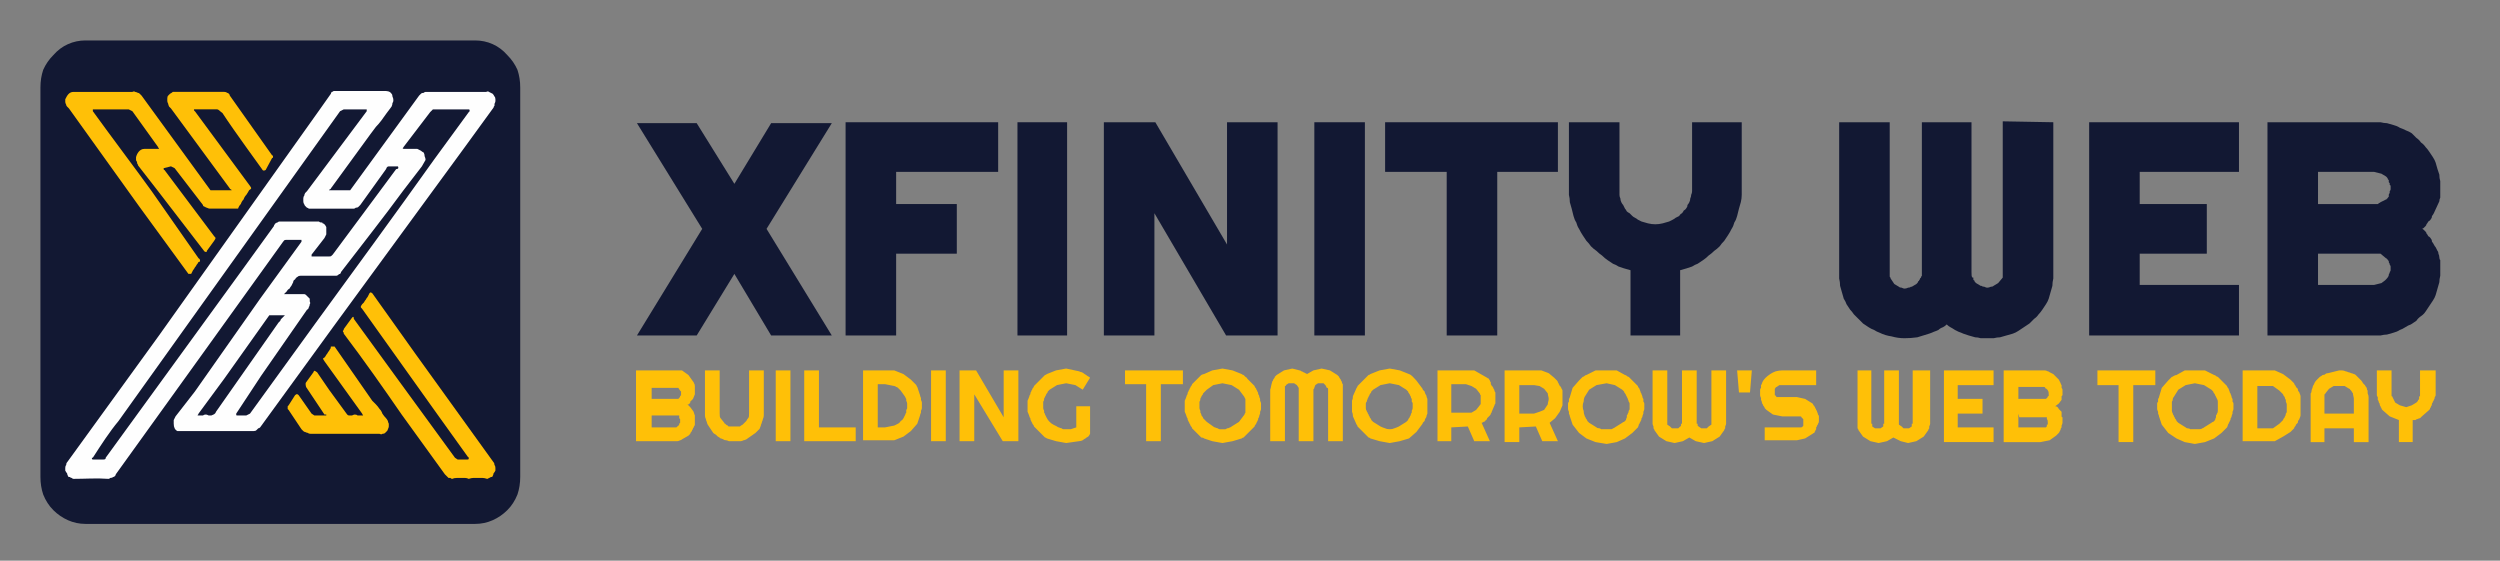 <svg xmlns="http://www.w3.org/2000/svg" viewBox="0 0 272 61" width="272" height="61"><rect x="0" y="0" width="272" height="61" fill="#808080" stroke="none"/><title>XfinityWebHost-Logo-Dark</title><style>		.s0 { fill: #121833 } 		.s1 { fill: #ffc007 } 		.s2 { fill: #fefefe } 	</style><path class="s0" d="m9.3 4.4h42.4q1 0 1.9 0.4 0.9 0.4 1.6 1.2 0.7 0.7 1.1 1.6 0.3 0.9 0.3 1.9v42.4q0 1-0.3 1.9-0.4 1-1.1 1.7-0.7 0.7-1.6 1.1-0.9 0.4-1.9 0.4h-42.4q-1 0-1.9-0.4-0.9-0.4-1.6-1.1-0.7-0.7-1.1-1.7-0.3-0.9-0.3-1.9v-42.4q0-1 0.3-1.9 0.4-0.9 1.1-1.6 0.7-0.8 1.6-1.2 0.9-0.4 1.9-0.4z"></path><path class="s1" d="m17.8 18.3c0 0.1 0 0.2 0.1 0.2l5.4 7.2c0.2 0.2 0.2 0.2 0 0.5l-0.8 1.1q0 0.1 0 0.1-0.1 0-0.1 0-0.1 0-0.1 0 0 0-0.1-0.1l-5-6.5-2.1-2.7q-0.1-0.1-0.1-0.2-0.1-0.1-0.1-0.3-0.1-0.1-0.1-0.2 0-0.1 0-0.3c0.1-0.4 0.4-0.9 0.9-0.9h1.6c0-0.1-0.1-0.1-0.1-0.2l-2.8-3.9-0.4-0.2h-3.9v0.2c2.1 2.9 4.3 5.8 6.4 8.7l5.1 7.3c0.2 0.1 0.2 0.3 0.1 0.4h-0.1q-0.1 0.2-0.2 0.3-0.1 0.2-0.2 0.3-0.1 0.2-0.2 0.3-0.1 0.2-0.2 0.4h-0.3l-5.4-7.4-7.6-10.6q-0.1-0.1-0.2-0.2-0.1-0.1-0.1-0.2-0.1-0.2-0.1-0.3 0-0.2 0-0.3c0.2-0.4 0.4-0.8 0.9-0.8h6.4q0.2-0.1 0.3 0 0.1 0 0.3 0.1 0.1 0 0.2 0.1 0.1 0.1 0.2 0.2l7.5 10.3h2.3c0-0.1-0.2-0.1-0.2-0.2l-6.4-8.7q-0.1-0.1-0.2-0.2-0.1-0.2-0.1-0.3-0.1-0.2-0.1-0.3 0-0.2 0-0.3 0-0.2 0.1-0.3 0.1-0.1 0.2-0.2 0.2-0.1 0.3-0.2 0.2 0 0.3 0h5.1q0.1 0 0.2 0 0.2 0 0.3 0.1 0.1 0 0.2 0.1 0.1 0.1 0.1 0.2l4.6 6.5q0.1 0 0.1 0.1 0 0 0 0 0 0.1 0 0.1 0 0.1-0.1 0.1l-0.7 1.3c-0.2 0.1-0.3 0.1-0.4-0.1-0.2-0.3-3-4.1-4.3-6.1-0.3-0.2-0.4-0.4-0.6-0.4h-2.5c0 0.2 0.1 0.2 0.1 0.2l5.9 8c0.3 0.4 0.3 0.4 0 0.6q-0.1 0.2-0.3 0.5-0.2 0.2-0.3 0.5-0.2 0.2-0.3 0.5-0.2 0.2-0.3 0.5h-3.1q-0.1 0-0.3-0.1-0.1 0-0.2-0.1-0.1 0-0.2-0.1 0-0.1-0.1-0.2l-3-3.9-0.4-0.2z"></path><path class="s1" d="m51 52.1q-0.2-0.1-0.4-0.1-0.3 0-0.5 0-0.2 0-0.4 0-0.3 0-0.5 0.1-0.1 0-0.2-0.1-0.1 0-0.2 0-0.1-0.1-0.2-0.2-0.1-0.1-0.2-0.2l-4.7-6.5c-2-2.9-4.1-5.9-6.3-8.8q0 0 0-0.1-0.1-0.1-0.1-0.2 0 0 0.1-0.1 0-0.1 0-0.1l0.8-1.1c0.2-0.3 0.3-0.3 0.3 0l4.8 6.6 6.2 8.5 0.3 0.2h1c0.1 0 0.2 0 0.2-0.1 0-0.2 0-0.1-0.1-0.2l-3.3-4.6-8.2-11.5c-0.2-0.2-0.2-0.2 0-0.5q0.1-0.1 0.2-0.2 0.1-0.2 0.2-0.3 0.1-0.2 0.2-0.3 0.1-0.2 0.2-0.4c0.2-0.2 0.2 0 0.3 0l4.7 6.6 8.5 11.8q0.1 0.1 0.1 0.3 0.1 0.1 0.1 0.3 0 0.2 0 0.3-0.1 0.2-0.2 0.3 0 0.1-0.1 0.3 0 0.1-0.2 0.1-0.1 0.1-0.2 0.1-0.1 0.1-0.2 0.1-0.3-0.1-0.5-0.1-0.3 0-0.5 0-0.3 0-0.5 0-0.2 0-0.5 0.1z"></path><path class="s1" d="m37.5 47.2h-3.7q-0.2 0-0.3-0.1-0.1 0-0.3-0.1-0.1 0-0.2-0.1-0.1-0.1-0.2-0.2l-1.4-2.1q-0.1-0.1-0.1-0.1 0-0.1 0-0.1 0-0.1 0-0.2 0 0 0.1-0.1l0.7-1.1c0.2-0.2 0.3-0.1 0.4 0l1.4 2 0.3 0.2q0.2 0 0.3 0 0.1 0 0.3 0 0.1 0 0.2 0 0.1 0 0.3 0h0.2q0 0 0-0.1 0 0-0.1 0 0 0 0 0 0 0-0.1 0l-2-3q-0.1-0.4 0-0.5l0.8-1.1c0.1-0.3 0.2-0.1 0.4 0l1.3 1.9 1.9 2.6c0.1 0.1 0.1 0.2 0.3 0.2q0.1 0 0.3 0 0.2-0.1 0.3-0.1 0.2 0 0.3 0.1 0.2 0 0.3 0h0.3c0-0.1-0.1-0.1-0.1-0.2l-4.1-5.7c-0.2-0.3-0.2-0.3 0-0.4q0.1-0.1 0.2-0.3 0.1-0.1 0.2-0.3 0.1-0.1 0.2-0.3 0.1-0.1 0.1-0.3h0.4l4.1 5.9q0.2 0.2 0.4 0.4 0.2 0.2 0.4 0.5 0.2 0.2 0.3 0.5 0.2 0.3 0.4 0.5 0.1 0.1 0.2 0.3 0 0.1 0.1 0.3 0 0.1 0 0.3 0 0.1-0.1 0.3 0 0.1-0.1 0.2-0.1 0.1-0.2 0.2-0.1 0.1-0.3 0.1-0.1 0.1-0.3 0z"></path><path class="s2" d="m53.9 10.8q0-0.2-0.1-0.3-0.1-0.2-0.2-0.3-0.2-0.1-0.4-0.2-0.1-0.1-0.3 0h-6.3q-0.2 0-0.3 0-0.1 0-0.2 0.1-0.2 0-0.3 0.1-0.1 0.1-0.2 0.2l-7.5 10.3h-2.3c0-0.1 0.2-0.1 0.2-0.2l4.3-5.9q0.3-0.4 0.6-0.8 0.3-0.3 0.6-0.7 0.3-0.4 0.5-0.7 0.3-0.4 0.6-0.8 0.1-0.2 0.1-0.4 0.1-0.1 0.1-0.3 0-0.2-0.1-0.4 0-0.2-0.1-0.3c-0.2-0.3-0.5-0.3-0.8-0.3h-5.1q-0.1 0-0.2 0-0.1 0-0.2 0-0.1 0.1-0.2 0.1-0.1 0.1-0.1 0.2l-1.2 1.7-17.5 24.6-10 13.8q-0.1 0.1-0.1 0.3-0.1 0.1-0.1 0.3 0 0.2 0 0.3 0.1 0.2 0.2 0.3 0 0.1 0.1 0.3 0 0.1 0.2 0.1 0.1 0.1 0.2 0.1 0.1 0.1 0.2 0.1c1.3 0 2.5-0.1 3.8 0q0.1 0 0.2-0.1 0.2 0 0.3-0.1 0.1 0 0.2-0.1 0.1-0.1 0.1-0.2l9.5-13.2 8.7-12.1c0.1-0.1 0.1-0.2 0.3-0.2h1.7v0.2l-4.5 6.2-7.1 10.1-2.1 2.7q-0.1 0.2-0.2 0.4 0 0.2 0 0.4 0 0.3 0.1 0.5 0.1 0.2 0.3 0.3h8.1q0.1 0 0.2 0 0.2 0 0.3-0.1 0.1-0.1 0.2-0.2 0.1 0 0.2-0.1l8-11 14.2-19.4 3.2-4.4q0-0.1 0.1-0.2 0-0.1 0-0.2 0.1-0.2 0.1-0.3 0-0.1 0-0.2zm-23.5 13.3q-0.1 0-0.2 0.1-0.1 0-0.2 0.1-0.1 0-0.1 0.1-0.1 0.1-0.1 0.2l-3.4 4.7-14.9 20.5c0 0.1 0 0.2-0.3 0.2h-1c-0.1 0-0.2 0-0.2-0.1q0 0 0 0 0-0.1 0-0.1 0 0 0 0 0 0 0.1 0c0.9-1.4 1.8-2.8 2.8-4l24.1-33.7 0.4-0.2h2.5c0 0.2 0 0.2 0 0.2l-6.5 8.7-0.2 0.2q-0.1 0.2-0.1 0.3-0.1 0.1-0.1 0.3 0 0.1 0 0.3 0 0.2 0.1 0.3 0 0.1 0.1 0.2 0.1 0.1 0.2 0.2 0.1 0 0.2 0.1 0.1 0 0.3 0h4.3q0.2 0 0.3 0 0.1 0 0.2-0.1 0.2 0 0.3-0.1 0.1-0.1 0.2-0.2l2.8-3.9c0.1-0.3 0.2-0.3 0.4-0.3h0.9c0.1 0.2 0 0.3-0.2 0.3l-2 2.7-4.9 6.6c-0.2 0.2-0.2 0.2-0.4 0.2h-1.9v-0.2l1.4-1.8q0.1-0.2 0.2-0.4 0-0.2 0-0.4 0-0.2 0-0.4-0.1-0.2-0.2-0.3-0.1-0.1-0.2-0.1 0-0.1-0.1-0.1-0.1 0-0.1 0-0.1 0-0.2-0.1zm-6.9 20.7c-0.1 0.3-0.3 0.3-0.5 0.4q-0.2 0-0.3 0-0.2-0.1-0.3-0.1-0.2 0-0.3 0.1-0.2 0-0.3 0h-0.3c0-0.1 0.1-0.1 0.1-0.2l2.8-3.8 4.9-6.9h1.7q-0.1 0.1-0.2 0.2-0.1 0.1-0.2 0.2-0.1 0.1-0.1 0.2-0.1 0.1-0.2 0.2zm27.5-32.6l-3.8 5.2c-4.2 5.9-8.6 11.9-12.9 17.8l-7.1 9.8-0.4 0.2q-0.1 0-0.2 0-0.2 0-0.3 0-0.1 0-0.3 0-0.1 0-0.2 0c-0.1 0-0.1 0-0.1-0.1 0-0.1 0-0.1 0-0.1l2.7-4.1 5-7.2q0.2-0.1 0.2-0.3 0.1-0.1 0.1-0.3 0.1-0.1 0-0.3 0-0.1 0-0.3-0.1-0.1-0.2-0.2-0.1-0.1-0.2-0.2-0.1-0.1-0.2-0.1-0.1 0-0.3 0h-1.9q0.2-0.2 0.3-0.3 0.1-0.2 0.3-0.3 0.1-0.2 0.2-0.3 0.1-0.2 0.2-0.4 0-0.2 0.2-0.3 0.1-0.2 0.3-0.3 0.1-0.1 0.3-0.1 0.2 0 0.4 0h3.2q0.1 0 0.3 0 0.1 0 0.2-0.1 0.1-0.1 0.2-0.1 0.1-0.1 0.1-0.2c2.3-3 4.6-5.9 6.8-8.9l2-2.6 0.4-0.7q0-0.2-0.1-0.4 0-0.2-0.1-0.4-0.2-0.1-0.3-0.2-0.2-0.1-0.4-0.2h-1.5c-0.2-0.1 0-0.1 0-0.2l2.9-3.8 0.3-0.3h3.9c0.1 0 0.1 0.1 0.1 0.2z"></path><path class="s1" d="m75.6 45.7q0 0.1 0 0.2 0 0.2 0 0.3 0 0.1-0.1 0.2 0 0.1-0.1 0.2 0 0.1-0.1 0.2 0 0.1-0.1 0.2-0.1 0.1-0.1 0.2-0.1 0.1-0.2 0.2l-0.7 0.4q-0.1 0.1-0.2 0.1-0.2 0.1-0.3 0.1-0.1 0-0.2 0-0.2 0-0.3 0h-4v-7.7h5l0.7 0.5 0.5 0.7q0.1 0.1 0.1 0.2 0.1 0.1 0.1 0.3 0 0.1 0 0.2 0 0.2 0 0.3v0.4l-0.2 0.5-0.3 0.3q0 0.1 0 0.1 0 0.1-0.1 0.1 0 0.1-0.1 0.1 0 0-0.1 0l0.3 0.3 0.3 0.4c0.1 0.1 0.1 0.3 0.2 0.5zm-4.7-0.8v1.6h2.7l0.2-0.2c0.1 0 0.1-0.1 0.1-0.2q0.1-0.1 0.1-0.1 0-0.1 0-0.2 0-0.1 0-0.2 0 0-0.1-0.1v-0.3h-3zm0-3.1v1.6h2.9c0.1-0.1 0.2-0.2 0.2-0.3q0.1-0.1 0.1-0.1 0-0.1 0-0.2 0-0.1 0-0.2 0 0-0.1-0.1l-0.2-0.3h-2.9zm12.2-1.5v4.6q0 0.2 0 0.3 0 0.2-0.1 0.4 0 0.1-0.1 0.3 0 0.1-0.1 0.3 0 0.1-0.1 0.3 0 0.1-0.1 0.2-0.1 0.1-0.2 0.2-0.1 0.1-0.2 0.2l-1 0.7q-0.2 0.1-0.3 0.1-0.2 0.1-0.3 0.1-0.2 0-0.4 0-0.1 0-0.3 0-0.2 0-0.3 0-0.2 0-0.3 0-0.2-0.1-0.3-0.1-0.2 0-0.3-0.1-0.2-0.1-0.3-0.1-0.1-0.1-0.3-0.2-0.1-0.1-0.2-0.2-0.2-0.1-0.3-0.2l-0.6-0.9q-0.1-0.2-0.1-0.3-0.1-0.2-0.1-0.3-0.1-0.2-0.1-0.4 0-0.1 0-0.3v-4.6h1.6v4.6c0 0.3 0 0.5 0.1 0.6l0.4 0.5q0 0.1 0.1 0.1 0.1 0.1 0.1 0.1 0.1 0.1 0.2 0.1 0 0.1 0.1 0.1h1.2q0.1-0.1 0.3-0.2 0.1-0.1 0.2-0.2 0.1-0.1 0.2-0.2 0.1-0.2 0.2-0.3c0.1-0.1 0.1-0.3 0.1-0.6v-4.6zm2.9 0v7.7h-1.6v-7.7zm7.1 6.2v1.5h-5.6v-7.7h1.6v6.2zm7.2-2.4q0 0.1 0 0.3 0 0.1-0.1 0.3 0 0.1 0 0.2-0.1 0.2-0.1 0.3l-0.3 0.9-0.7 0.8-0.8 0.6-1 0.4h-3.4v-7.6h3.4l1 0.4 0.8 0.6q0.1 0.1 0.2 0.2 0.1 0.1 0.2 0.2 0.1 0.1 0.2 0.2 0 0.1 0.1 0.2l0.3 0.9q0 0.1 0.1 0.3 0 0.1 0 0.2 0.1 0.2 0.1 0.3 0 0.2 0 0.3zm-1.6 0q0-0.1 0-0.2 0-0.1-0.1-0.3 0-0.1 0-0.2-0.1-0.1-0.1-0.2l-0.5-0.7q-0.1-0.1-0.2-0.2 0 0-0.1-0.1-0.1-0.1-0.2-0.1-0.1-0.1-0.2-0.1l-1-0.2h-0.8v4.7h0.8l1-0.2q0.2-0.1 0.4-0.2 0.2-0.1 0.3-0.3 0.2-0.1 0.3-0.3 0.1-0.2 0.2-0.4 0-0.1 0.1-0.2 0-0.2 0-0.3 0.1-0.1 0.1-0.2 0-0.2 0-0.3zm4.2-3.8v7.7h-1.6v-7.7zm7.9 0v7.7h-1.7l-3.1-5.1v5.1h-1.6v-7.7h1.8l3 5.1v-5.1zm7.8 3.9v3q-0.1 0.2-0.2 0.3-0.2 0.1-0.3 0.2-0.2 0.1-0.3 0.2-0.2 0.1-0.4 0.1l-1.4 0.2-1.1-0.2-1-0.3q-0.1-0.1-0.2-0.1-0.1-0.1-0.2-0.2-0.1-0.1-0.2-0.2-0.1-0.1-0.2-0.2-0.1-0.1-0.2-0.2-0.1-0.1-0.2-0.2-0.1-0.1-0.2-0.2 0-0.1-0.1-0.2-0.1-0.1-0.1-0.2-0.1-0.1-0.1-0.2-0.1-0.1-0.1-0.3-0.1-0.1-0.1-0.2-0.1-0.3-0.2-0.5 0-0.3 0-0.6 0-0.3 0-0.6 0.1-0.2 0.2-0.5 0-0.1 0.1-0.2 0-0.2 0.1-0.3 0-0.1 0.1-0.2 0-0.1 0.1-0.2 0.1-0.1 0.1-0.2 0.1-0.1 0.2-0.2 0.1-0.1 0.2-0.2 0.1-0.1 0.2-0.2 0.1-0.1 0.2-0.2 0.1-0.1 0.2-0.2 0.1-0.1 0.2-0.2 0.1 0 0.2-0.1l1-0.4 1.1-0.2 1.4 0.3q0.2 0.1 0.3 0.1 0.2 0.1 0.3 0.2 0.2 0.1 0.3 0.2 0.2 0.1 0.3 0.2l-0.8 1.3-0.8-0.5-1-0.2-1 0.2-0.8 0.5q-0.1 0.1-0.2 0.2 0 0.1-0.1 0.2-0.1 0.1-0.1 0.2-0.1 0.1-0.1 0.2-0.1 0.1-0.1 0.2 0 0.2-0.1 0.3 0 0.1 0 0.2 0 0.2 0 0.3 0 0.1 0 0.2 0 0.1 0.1 0.3 0 0.1 0 0.2 0.1 0.1 0.1 0.2 0.1 0.2 0.2 0.4 0.1 0.2 0.3 0.4 0.2 0.2 0.4 0.3 0.2 0.1 0.4 0.2 0.1 0.1 0.2 0.1 0.2 0.1 0.3 0.1 0.1 0.1 0.2 0.1 0.2 0 0.3 0h0.5l0.6-0.2v-2.3zm7.7-2.4v6.2h-1.6v-6.2h-2.3v-1.5h6.3v1.5zm10.9 2.4q0 0.1 0 0.3 0 0.1-0.1 0.3 0 0.1 0 0.2-0.1 0.2-0.1 0.3 0 0.1-0.1 0.2 0 0.2-0.1 0.3 0 0.1-0.1 0.2 0 0.1-0.1 0.2-0.1 0.1-0.1 0.2-0.1 0.1-0.2 0.2-0.1 0.1-0.2 0.2-0.1 0.1-0.2 0.2-0.1 0.1-0.2 0.2-0.1 0.1-0.2 0.2-0.1 0.1-0.2 0.2-0.1 0-0.2 0.1l-1 0.3-1.1 0.2-1.1-0.2-0.9-0.3q-0.1-0.1-0.3-0.1-0.1-0.1-0.2-0.2-0.1-0.1-0.2-0.2-0.1-0.1-0.2-0.2-0.1-0.1-0.2-0.2-0.1-0.1-0.2-0.2 0-0.1-0.1-0.2-0.1-0.1-0.1-0.2-0.1-0.1-0.1-0.2-0.1-0.1-0.1-0.2-0.1-0.1-0.1-0.3-0.1-0.1-0.1-0.2-0.1-0.3-0.2-0.5 0-0.3 0-0.6 0-0.3 0-0.6 0.1-0.2 0.2-0.5 0-0.1 0.1-0.2 0-0.2 0.1-0.3 0-0.1 0.1-0.2 0-0.1 0.1-0.2 0-0.1 0.1-0.2 0.1-0.1 0.1-0.2 0.1-0.1 0.2-0.2 0.1-0.1 0.2-0.2 0.1-0.1 0.2-0.2 0.1-0.1 0.2-0.2 0.1-0.1 0.2-0.2 0.2-0.1 0.3-0.1l0.9-0.4 1.1-0.2 1.1 0.2 1 0.4q0.1 0.1 0.2 0.1 0.1 0.1 0.2 0.2 0.2 0.1 0.2 0.2 0.1 0.1 0.2 0.2 0.1 0.1 0.2 0.2 0.1 0.1 0.2 0.2 0.1 0.1 0.2 0.2 0 0.1 0.1 0.2 0.1 0.1 0.1 0.2 0.1 0.1 0.1 0.2 0.1 0.1 0.1 0.3 0.1 0.1 0.1 0.2 0 0.1 0.1 0.3 0 0.1 0 0.2 0.1 0.2 0.1 0.3 0 0.2 0 0.3zm-1.7 0q0-0.1 0-0.3 0-0.1 0-0.2 0-0.1 0-0.3-0.1-0.1-0.1-0.2l-0.6-0.8-0.8-0.5-1-0.2-1 0.2-0.7 0.5q-0.1 0.1-0.2 0.2-0.1 0.1-0.2 0.2 0 0.1-0.1 0.2-0.1 0.1-0.1 0.2-0.1 0.1-0.1 0.2 0 0.2-0.1 0.3 0 0.1 0 0.2 0 0.2 0 0.3 0 0.1 0 0.2 0 0.1 0.1 0.3 0 0.1 0 0.2 0.1 0.1 0.1 0.2 0 0.1 0.1 0.2 0.1 0.1 0.1 0.2 0.1 0.1 0.2 0.2 0.1 0.1 0.2 0.2l0.7 0.5q0.1 0.1 0.2 0.1 0.2 0.1 0.3 0.1 0.1 0.1 0.2 0.1 0.2 0 0.3 0 0.1 0 0.3 0 0.1 0 0.2-0.1 0.2 0 0.3-0.1 0.1 0 0.2-0.1l0.8-0.5 0.6-0.8q0-0.1 0.1-0.2 0-0.1 0-0.2 0-0.2 0-0.3 0-0.1 0-0.2zm10.6-1.8v5.6h-1.6v-5.6c0-0.1 0-0.2-0.1-0.2-0.1 0-0.1-0.2-0.2-0.3l-0.2-0.2h-0.6l-0.3 0.2c0 0.1-0.1 0.2-0.1 0.3 0 0.1-0.1 0.1-0.1 0.2v5.6h-1.6v-5.8l-0.2-0.3-0.3-0.2h-0.6l-0.3 0.2q0 0 0 0.1-0.1 0-0.1 0 0 0.1 0 0.1 0 0.1 0 0.1v5.8h-1.6v-5.6c0.1-0.3 0.1-0.5 0.2-0.8q0-0.1 0.1-0.2 0-0.1 0.1-0.2 0.1-0.1 0.1-0.2 0.1-0.1 0.2-0.2l0.8-0.5 0.9-0.2 0.8 0.2q0.1 0 0.2 0.1 0.1 0 0.2 0.1 0.1 0 0.2 0.1 0.1 0 0.2 0.1l0.7-0.4 0.9-0.2 0.9 0.2 0.8 0.5q0.1 0.1 0.2 0.2 0 0.1 0.1 0.2 0.1 0.1 0.1 0.2 0.1 0.1 0.1 0.2 0 0.1 0.1 0.2 0 0.1 0 0.2 0 0.1 0 0.2 0 0.1 0 0.2zm9.2 1.8q0 0.1 0 0.3 0 0.1 0 0.3 0 0.1 0 0.2-0.1 0.2-0.1 0.3 0 0.1-0.1 0.2-0.1 0.2-0.1 0.3-0.1 0.1-0.2 0.2 0 0.1-0.1 0.2l-0.6 0.8-0.8 0.7-1 0.3-1.1 0.2-1.1-0.2-1-0.3q-0.1-0.1-0.2-0.1-0.1-0.1-0.2-0.2-0.1-0.1-0.2-0.2-0.1-0.1-0.2-0.2-0.1-0.1-0.2-0.2-0.1-0.1-0.2-0.2-0.1-0.1-0.2-0.2 0-0.1-0.1-0.2l-0.4-0.9q0-0.3-0.1-0.5 0-0.3 0-0.6 0-0.3 0-0.6 0.1-0.2 0.1-0.5l0.4-0.9q0.1-0.1 0.1-0.2 0.1-0.1 0.2-0.2 0.1-0.1 0.2-0.2 0.1-0.1 0.2-0.2 0.1-0.1 0.2-0.2 0.1-0.1 0.2-0.2 0.1-0.1 0.2-0.2 0.1 0 0.2-0.1l1-0.4 1.1-0.2 1.1 0.2 1 0.4c0.3 0.1 0.5 0.4 0.8 0.7l0.6 0.8q0.1 0.1 0.1 0.2 0.1 0.1 0.2 0.2 0 0.1 0.1 0.3 0.1 0.1 0.1 0.2 0 0.1 0.1 0.3 0 0.1 0 0.2 0 0.2 0 0.3 0 0.2 0 0.3zm-1.6 0q0-0.1 0-0.3 0-0.1-0.1-0.2 0-0.1 0-0.3-0.1-0.1-0.1-0.2 0-0.1-0.1-0.2 0-0.1-0.1-0.2-0.1-0.1-0.1-0.2-0.1-0.1-0.2-0.2l-0.8-0.5-1-0.2-1 0.2-0.8 0.5q-0.1 0.1-0.2 0.2 0 0.1-0.1 0.2-0.1 0.1-0.1 0.2-0.1 0.1-0.1 0.2-0.1 0.1-0.1 0.2-0.1 0.2-0.1 0.3-0.1 0.1-0.1 0.2 0 0.2 0 0.3 0 0.1 0 0.2 0 0.2 0.1 0.3 0 0.1 0.1 0.2 0 0.1 0.1 0.2 0 0.1 0.1 0.2 0 0.1 0.1 0.2 0.1 0.1 0.1 0.2 0.1 0.1 0.2 0.2l0.8 0.5q0.2 0.1 0.5 0.2 0.2 0.1 0.5 0.1 0.3 0 0.5-0.1 0.3-0.1 0.5-0.2l0.8-0.5q0.1-0.1 0.2-0.2 0-0.1 0.1-0.2 0.1-0.1 0.1-0.2 0.1-0.1 0.1-0.2 0-0.1 0.1-0.2 0-0.1 0-0.2 0.1-0.2 0.1-0.3 0-0.1 0-0.2zm4.2 2.3v1.5h-1.5v-7.7h4l0.7 0.4 0.7 0.4q0.1 0.1 0.2 0.1 0 0.1 0.1 0.2 0 0.1 0.1 0.2 0 0.1 0 0.2 0.1 0.1 0.1 0.2 0.1 0 0.1 0.1 0.1 0.1 0.1 0.2 0.1 0.1 0.1 0.2 0 0.1 0.1 0.2 0 0.1 0 0.2 0 0.2 0 0.3 0 0.1 0 0.2 0 0.1 0 0.2 0 0.1 0 0.2 0 0 0 0.1-0.1 0.1-0.1 0.2l-0.3 0.7q0 0.1-0.1 0.2 0 0.1-0.1 0.2-0.1 0.1-0.1 0.1-0.1 0.1-0.2 0.2 0 0.1-0.1 0.2-0.1 0-0.1 0.1-0.1 0.1-0.2 0.1-0.1 0.1-0.2 0.1l0.9 2h-1.7l-0.7-1.6zm1.6-4.7h-1.6v3.1h2.2l0.5-0.3 0.4-0.5q0-0.1 0.1-0.1 0-0.1 0-0.2 0-0.1 0-0.1 0-0.1 0-0.2 0-0.1 0-0.2 0-0.1 0-0.2 0 0 0-0.1-0.1-0.1-0.1-0.2l-0.4-0.5-0.5-0.3zm5.8 4.7v1.6h-1.6v-7.8h4l0.8 0.3 0.6 0.5q0.1 0.1 0.2 0.2 0 0 0.1 0.1 0.1 0.1 0.1 0.2 0.1 0.1 0.1 0.2 0.1 0.1 0.1 0.2 0.1 0 0.1 0.1 0.1 0.1 0.1 0.2 0.1 0.1 0.1 0.2v1.6l-0.3 0.7-0.5 0.7-0.6 0.5 0.9 2h-1.7l-0.7-1.6zm1.6-4.6h-1.6v3.1h1.6l0.6-0.2 0.5-0.2 0.4-0.6c0-0.2 0.1-0.4 0.1-0.6 0-0.2-0.1-0.4-0.1-0.6l-0.4-0.5-0.5-0.3zm12 2.3q0 0.1 0 0.3 0 0.1-0.1 0.3 0 0.1 0 0.2-0.1 0.2-0.1 0.3 0 0.1-0.1 0.2 0 0.2-0.1 0.3 0 0.1-0.1 0.2 0 0.1-0.1 0.2 0 0.1-0.1 0.3-0.1 0.1-0.2 0.2-0.1 0.1-0.2 0.2-0.1 0.1-0.2 0.2l-0.8 0.6-0.9 0.4-1.1 0.2-1.2-0.2-1-0.4-0.8-0.6-0.7-0.9-0.3-0.9q0-0.1-0.1-0.3 0-0.1 0-0.2-0.1-0.2-0.1-0.3 0-0.2 0-0.3 0-0.1 0-0.3 0-0.1 0.1-0.2 0-0.1 0-0.3 0.1-0.1 0.1-0.2l0.3-1 0.7-0.8q0.1-0.1 0.2-0.2 0.1-0.1 0.2-0.2 0.1 0 0.2-0.1 0.1-0.1 0.2-0.1l1-0.5h2.3l0.9 0.5q0.1 0 0.2 0.1 0.1 0.1 0.2 0.1 0.1 0.1 0.2 0.2 0.1 0.1 0.2 0.2 0.1 0.1 0.2 0.2 0.1 0.1 0.2 0.2 0.1 0.1 0.2 0.2 0 0.1 0.1 0.2 0.1 0.1 0.1 0.2 0.1 0.2 0.1 0.3 0.1 0.1 0.1 0.2 0.1 0.2 0.1 0.3 0 0.1 0.1 0.2 0 0.2 0 0.3 0.1 0.1 0.1 0.2 0 0.2 0 0.3zm-1.6 0q0-0.1 0-0.3 0-0.1-0.1-0.2 0-0.1-0.1-0.3 0-0.1-0.1-0.2 0-0.1-0.1-0.2 0-0.1-0.1-0.2-0.1-0.1-0.1-0.2-0.1-0.1-0.2-0.2l-0.8-0.5-0.9-0.2-1.1 0.2-0.8 0.5-0.5 0.8q-0.1 0.2-0.1 0.5-0.1 0.2-0.1 0.5 0 0.3 0.1 0.5 0 0.3 0.1 0.5 0 0.1 0.1 0.2 0 0.1 0.1 0.2 0.1 0.1 0.1 0.2 0.1 0.1 0.2 0.2l0.8 0.5q0.1 0.1 0.3 0.1 0.1 0 0.2 0.1 0.2 0 0.3 0 0.2 0 0.3 0 0.1 0 0.2 0 0.2 0 0.3 0 0.1 0 0.2-0.1 0.1 0 0.2-0.1l0.8-0.5q0.1-0.1 0.2-0.1 0.1-0.1 0.2-0.2 0-0.1 0.1-0.3 0-0.1 0-0.2 0.1-0.1 0.1-0.2 0.1-0.1 0.1-0.3 0.1-0.1 0.1-0.2 0-0.2 0-0.3zm10.5-3.9v5.6q0 0.1 0 0.2 0 0.1-0.1 0.3 0 0.1 0 0.2-0.1 0.1-0.1 0.2l-0.5 0.7-0.8 0.5-0.9 0.2-0.9-0.2-0.7-0.4-0.7 0.4-0.9 0.2-0.9-0.2-0.8-0.5-0.5-0.7q0-0.1-0.1-0.2 0-0.1 0-0.2-0.1-0.2-0.1-0.3 0-0.1 0-0.2v-5.6h1.6v5.9l0.3 0.2 0.2 0.2h0.7l0.2-0.2c0.1 0 0.1-0.1 0.1-0.2q0 0 0-0.1 0.1 0 0.1 0 0-0.1 0-0.1 0-0.1 0-0.1v-5.6h1.6v5.6q0 0 0 0.1 0 0 0 0.1 0 0 0.1 0 0 0.1 0 0.1 0 0 0 0.1 0 0 0 0 0 0 0.1 0.1 0 0 0 0l0.3 0.2h0.6l0.2-0.2 0.3-0.2v-5.9zm2.8 0l-0.2 2.4h-1.2l-0.2-2.4zm0.9 2.4q0-0.1 0-0.3 0-0.1 0.1-0.2 0-0.1 0-0.3 0.1-0.1 0.1-0.2 0.1-0.3 0.4-0.6 0.2-0.2 0.5-0.4 0.3-0.2 0.6-0.3 0.4-0.1 0.7-0.1h3.7v1.6h-4l-0.3 0.2c-0.1 0-0.1 0.1-0.2 0.2v0.7c0.1 0 0.1 0.1 0.2 0.2h2.2l0.9 0.2 0.8 0.5q0.1 0.1 0.1 0.2 0.1 0 0.1 0.1 0.1 0.1 0.1 0.2 0.1 0.1 0.1 0.2 0.1 0.1 0.1 0.2 0.1 0.2 0.1 0.3 0.1 0.1 0.1 0.2 0 0.2 0 0.3 0 0.1 0 0.2 0 0.2-0.1 0.3 0 0.1-0.1 0.2 0 0.1-0.1 0.2 0 0.1 0 0.2-0.1 0.1-0.1 0.2-0.1 0.1-0.1 0.2-0.1 0-0.2 0.1l-0.8 0.5-0.9 0.2h-3.5v-1.4h4c0.1-0.1 0.2-0.1 0.2-0.2v-0.7l-0.2-0.2c0-0.1-0.1-0.1-0.2-0.1h-1.9l-1-0.2-0.7-0.5q-0.1-0.1-0.2-0.2 0-0.1-0.1-0.2-0.1-0.1-0.1-0.2-0.1-0.1-0.1-0.2 0-0.1-0.1-0.3 0-0.1 0-0.2-0.1-0.2-0.1-0.3 0-0.2 0-0.3zm18.5-2.4v5.6q0 0.1 0 0.2 0 0.1-0.1 0.3 0 0.1 0 0.2-0.1 0.1-0.1 0.2l-0.5 0.7-0.8 0.5-0.9 0.2-0.8-0.2-0.8-0.4-0.7 0.4-0.9 0.2-0.9-0.2-0.8-0.5-0.5-0.7q0-0.1-0.1-0.2 0-0.1 0-0.2 0-0.2 0-0.3 0-0.1 0-0.2v-5.6h1.5v5.6q0 0 0 0.1 0 0 0 0.1 0 0 0.1 0 0 0.1 0 0.1v0.2l0.3 0.2h0.6l0.3-0.2v-0.2q0 0 0-0.1 0.1 0 0.1 0 0-0.1 0-0.1 0-0.1 0-0.1v-5.6h1.6v5.9l0.3 0.2 0.2 0.2h0.6l0.3-0.2v-0.2q0 0 0-0.1 0.1 0 0.1 0 0-0.1 0-0.1 0-0.1 0-0.1v-5.6zm6.9 6.2v1.6h-5.4v-7.8h5.4v1.6h-3.9v1.5h2.7v1.6h-2.7v1.5zm7.5-0.7q0 0.1 0 0.2 0 0.1-0.1 0.3 0 0.1 0 0.2-0.1 0.1-0.1 0.2 0 0.1-0.1 0.2 0 0.1-0.1 0.2-0.1 0.1-0.1 0.1-0.1 0.1-0.2 0.2l-0.7 0.5-1 0.2h-4v-7.8h4q0.1 0 0.3 0 0.1 0 0.2 0 0.1 0 0.3 0.1 0.1 0 0.2 0.1 0.2 0.1 0.4 0.2 0.1 0.1 0.3 0.3 0.2 0.2 0.3 0.3 0.1 0.2 0.2 0.4 0 0.1 0.1 0.2 0 0.2 0 0.3 0.1 0.1 0.1 0.2 0 0.2 0 0.3 0 0.1 0 0.1 0 0.1 0 0.1 0 0.1 0 0.1-0.1 0.1-0.1 0.1v0.4l-0.3 0.4-0.4 0.3c0.2 0 0.3 0.1 0.4 0.3l0.3 0.3v0.5q0 0.1 0.1 0.1 0 0.1 0 0.1 0 0.1 0 0.2 0 0 0 0.1zm-4.8-0.8v1.5h3c0.1-0.1 0.1-0.1 0.1-0.2q0 0 0-0.1 0.1 0 0.1 0 0-0.1 0-0.1 0-0.1 0-0.1c0-0.2 0-0.3-0.1-0.4v-0.2h-3zm0-3.1v1.5h3l0.2-0.2q0 0 0-0.1 0.1 0 0.1 0 0-0.1 0-0.1 0-0.1 0-0.1c0-0.2 0-0.3-0.1-0.4q0 0 0-0.1 0 0-0.1 0 0-0.1 0-0.1-0.1 0-0.1 0c-0.1-0.1-0.1-0.2-0.2-0.2h-2.8zm12.5 0v6.2h-1.6v-6.2h-2.3v-1.6h6.3v1.6zm10.9 2.3q0 0.1 0 0.3 0 0.1-0.1 0.3 0 0.1 0 0.2-0.1 0.2-0.1 0.3 0 0.1-0.1 0.2 0 0.2-0.1 0.3 0 0.1-0.1 0.2 0 0.1-0.1 0.2 0 0.1-0.1 0.3-0.1 0.1-0.2 0.2-0.1 0.1-0.2 0.2-0.1 0.1-0.2 0.2l-0.8 0.6-1 0.4-1.1 0.2-1.1-0.2-0.9-0.4-0.9-0.6-0.7-0.9-0.3-0.9q0-0.1-0.1-0.3 0-0.1 0-0.2-0.1-0.2-0.1-0.3 0-0.2 0-0.3 0-0.1 0-0.3 0-0.1 0.1-0.2 0-0.1 0-0.3 0.1-0.1 0.1-0.2l0.3-1 0.7-0.8q0.1-0.1 0.2-0.2 0.1-0.1 0.2-0.2 0.1 0 0.2-0.1 0.2-0.1 0.3-0.1l0.9-0.5h2.2l1 0.5q0.1 0 0.2 0.1 0.1 0.1 0.2 0.1 0.1 0.1 0.2 0.2 0.1 0.1 0.2 0.2 0.1 0.1 0.2 0.2 0.1 0.1 0.2 0.2 0.1 0.1 0.2 0.2 0 0.1 0.1 0.2 0.1 0.1 0.1 0.2 0.1 0.2 0.1 0.3 0.1 0.1 0.1 0.2 0.1 0.2 0.1 0.3 0 0.1 0.1 0.2 0 0.2 0 0.3 0.1 0.1 0.1 0.2 0 0.2 0 0.3zm-1.7 0q0-0.1 0-0.3 0-0.1 0-0.2 0-0.2-0.1-0.3 0-0.1-0.1-0.2 0-0.1-0.1-0.2 0-0.1-0.1-0.2-0.1-0.1-0.1-0.2-0.1-0.1-0.2-0.2l-0.8-0.5-1-0.2-1 0.2-0.8 0.5-0.5 0.8q-0.1 0.1-0.1 0.2 0 0.2-0.1 0.3 0 0.1 0 0.2 0 0.2 0 0.3 0 0.1 0 0.3 0 0.1 0 0.2 0 0.1 0.1 0.3 0 0.1 0.1 0.2 0 0.1 0.1 0.2 0 0.1 0.1 0.2 0.1 0.1 0.1 0.2 0.1 0.1 0.2 0.2l0.8 0.5q0.1 0.1 0.2 0.1 0.2 0 0.3 0.1 0.1 0 0.2 0 0.2 0 0.3 0 0.1 0 0.3 0 0.1 0 0.2 0 0.2 0 0.3-0.1 0.1 0 0.2-0.1l0.8-0.5q0.1-0.1 0.2-0.1 0.1-0.1 0.2-0.2 0-0.1 0.1-0.3 0-0.1 0-0.2 0.1-0.1 0.1-0.2 0.1-0.1 0.1-0.3 0-0.1 0-0.2 0-0.2 0-0.3zm9 0v1q0 0.1-0.1 0.3 0 0.1-0.1 0.2-0.1 0.1-0.1 0.3-0.1 0.1-0.2 0.2 0 0.1-0.1 0.2-0.1 0.1-0.1 0.2-0.1 0.1-0.2 0.2-0.1 0.1-0.2 0.2l-0.8 0.5-0.9 0.5h-3.5v-7.7h3.5l0.9 0.4 0.8 0.6q0.1 0.1 0.2 0.2 0.1 0.1 0.2 0.2 0 0.1 0.1 0.2 0.1 0.1 0.1 0.2 0.1 0.1 0.2 0.2 0 0.2 0.1 0.3 0.1 0.1 0.1 0.2 0.1 0.2 0.1 0.3zm-1.5 0q0-0.1 0-0.2 0-0.1-0.1-0.3 0-0.1 0-0.2-0.1-0.1-0.1-0.2 0-0.1-0.1-0.2-0.1-0.1-0.1-0.2-0.1-0.1-0.2-0.2-0.1-0.1-0.2-0.2l-0.7-0.5h-1.7v4.6h1.7l0.7-0.5q0.1-0.1 0.2-0.2 0.1-0.1 0.2-0.2 0-0.1 0.1-0.2 0.1-0.1 0.1-0.2 0.1-0.1 0.1-0.3 0.1-0.1 0.1-0.2 0-0.2 0-0.3 0-0.2 0-0.3zm8.9-0.7v4.6h-1.6v-1.5h-3.2v1.5h-1.5v-4.6q0-0.2 0-0.3 0-0.2 0-0.4 0.1-0.1 0.1-0.3 0-0.1 0.1-0.3 0-0.1 0.1-0.3 0.1-0.1 0.1-0.2 0.1-0.2 0.2-0.3 0.1-0.1 0.2-0.2 0.1-0.1 0.2-0.2 0.2-0.1 0.3-0.2 0.2 0 0.3-0.1 0.1-0.1 0.3-0.1l1.2-0.3q0.2 0 0.3 0 0.2 0 0.4 0.1 0.1 0 0.3 0.1 0.1 0 0.3 0.1 0.1 0 0.3 0.1 0.1 0 0.2 0.1 0.1 0.1 0.2 0.2 0.1 0.1 0.2 0.2 0.1 0.1 0.2 0.2 0.1 0.1 0.2 0.3 0.1 0.1 0.2 0.2 0.1 0.2 0.2 0.3 0 0.2 0.1 0.3 0 0.2 0 0.3 0.1 0.2 0.1 0.4 0 0.1 0 0.3zm-4.8 1.5h3.2v-1.6c0-0.2-0.1-0.4-0.1-0.6q0-0.1-0.1-0.1 0-0.1-0.1-0.2 0 0-0.1-0.1 0-0.1-0.1-0.1l-0.5-0.3h-1.2l-0.5 0.3-0.4 0.5q0 0.1-0.1 0.1 0 0.1 0 0.2 0 0.1 0 0.1 0 0.1 0 0.2zm9.6 0.7v2.4h-1.5v-2.4l-1-0.4-0.8-0.7q-0.1-0.1-0.1-0.2-0.1-0.1-0.1-0.2-0.1-0.1-0.1-0.3-0.1-0.1-0.1-0.2 0-0.1-0.1-0.2 0-0.2 0-0.3-0.1-0.1-0.1-0.2 0-0.2 0-0.3v-2.4h1.6v2.4q0 0.1 0 0.1 0 0.1 0 0.2 0 0 0 0.1 0.1 0 0.1 0.1l0.3 0.6 0.5 0.3 0.7 0.2 0.6-0.2 0.5-0.3q0.1-0.1 0.1-0.1 0.1-0.1 0.1-0.2 0.1 0 0.1-0.1 0-0.1 0-0.2 0-0.1 0.1-0.1 0-0.1 0-0.1 0-0.1 0-0.2 0 0 0-0.1v-2.4h1.7v2.4q0 0.1 0 0.3 0 0.1-0.1 0.2 0 0.2-0.1 0.3 0 0.1-0.1 0.2 0 0.1-0.1 0.2 0 0.2-0.1 0.3 0 0.1-0.1 0.2 0 0.1-0.1 0.2l-0.8 0.7q-0.1 0.1-0.2 0.2-0.1 0-0.3 0.1-0.1 0-0.2 0.1-0.2 0-0.3 0z"></path><path class="s0" d="m189.5 13.3v7.1q0 0.4 0 0.8 0 0.4-0.1 0.8-0.1 0.4-0.2 0.7-0.1 0.4-0.2 0.8-0.1 0.4-0.3 0.7-0.1 0.4-0.3 0.7-0.2 0.4-0.4 0.7-0.2 0.3-0.4 0.6-0.3 0.3-0.5 0.6-0.3 0.3-0.6 0.5-0.3 0.3-0.6 0.5-0.3 0.3-0.6 0.5-0.3 0.2-0.6 0.4-0.3 0.1-0.6 0.3-0.3 0.1-0.6 0.2-0.4 0.1-0.7 0.2v7.1h-5.4v-7.1q-0.3-0.1-0.7-0.2-0.3-0.1-0.6-0.2-0.3-0.2-0.6-0.3-0.3-0.2-0.6-0.4-0.3-0.2-0.6-0.5-0.3-0.2-0.6-0.5-0.3-0.2-0.6-0.5-0.2-0.3-0.5-0.6-0.2-0.3-0.4-0.6-0.2-0.3-0.4-0.7-0.2-0.3-0.3-0.7-0.2-0.3-0.3-0.7-0.1-0.4-0.2-0.8-0.1-0.3-0.2-0.7 0-0.4-0.1-0.8 0-0.4 0-0.8v-7.1h5.5v7.1q0 0.2 0 0.4 0 0.2 0 0.4 0 0.2 0.1 0.4 0 0.2 0.1 0.4 0.1 0.2 0.2 0.3 0.1 0.2 0.2 0.4 0.1 0.1 0.2 0.3 0.1 0.1 0.3 0.2 0.1 0.1 0.3 0.3 0.1 0.1 0.3 0.2 0.2 0.1 0.3 0.2 0.2 0.1 0.4 0.2 0.4 0.1 0.7 0.2 0.4 0.1 0.8 0.1 0.4 0 0.8-0.1 0.3-0.1 0.7-0.2 0.2-0.1 0.4-0.2 0.2-0.1 0.3-0.2 0.2-0.1 0.4-0.2 0.1-0.2 0.3-0.3 0.1-0.1 0.2-0.3 0.2-0.1 0.3-0.3 0.1-0.1 0.1-0.3 0.1-0.1 0.2-0.3 0.1-0.2 0.1-0.4 0.1-0.2 0.1-0.4 0.1-0.2 0.1-0.4 0-0.2 0-0.4v-7.1z"></path><path class="s0" d="m264.8 26.6q-0.1-0.2-0.2-0.3 0-0.2-0.1-0.3-0.1-0.2-0.3-0.3-0.1-0.2-0.2-0.3 0-0.1-0.1-0.2 0 0-0.1-0.1-0.1-0.1-0.1-0.1-0.1-0.1-0.2-0.1 0.1 0 0.2-0.1 0 0 0.1-0.1 0.1-0.1 0.1-0.1 0.1-0.1 0.1-0.2 0.1-0.1 0.2-0.3 0.2-0.1 0.3-0.3 0.1-0.1 0.1-0.3 0.1-0.1 0.2-0.3l0.6-1.3q0-0.2 0.1-0.4 0-0.2 0-0.3 0-0.2 0-0.4 0-0.2 0-0.4 0-0.3 0-0.7-0.1-0.3-0.1-0.7-0.1-0.3-0.2-0.6-0.1-0.4-0.2-0.7-0.1-0.3-0.3-0.6-0.2-0.3-0.4-0.6-0.2-0.3-0.4-0.5-0.2-0.3-0.5-0.5-0.2-0.3-0.5-0.5-0.3-0.3-0.5-0.5-0.3-0.2-0.6-0.3-0.4-0.2-0.7-0.3-0.3-0.2-0.7-0.3-0.3-0.1-0.7-0.2-0.3 0-0.7-0.1-0.3 0-0.7 0h-11.6v23.2h11.6q0.4 0 0.7 0 0.4-0.1 0.7-0.1 0.4-0.1 0.7-0.2 0.4-0.1 0.7-0.3 0.3-0.1 0.6-0.3 0.3-0.2 0.6-0.3 0.3-0.2 0.6-0.4 0.2-0.3 0.5-0.5 0.3-0.2 0.5-0.5 0.2-0.3 0.4-0.6 0.2-0.3 0.4-0.6 0.2-0.3 0.3-0.6 0.1-0.3 0.2-0.7 0.1-0.3 0.2-0.7 0-0.3 0.1-0.7 0-0.3 0-0.7 0-0.2 0-0.3 0-0.2 0-0.4 0-0.1 0-0.3-0.1-0.1-0.1-0.3 0-0.2-0.1-0.4 0-0.2-0.1-0.3-0.1-0.2-0.2-0.4-0.1-0.1-0.2-0.3zm-6.5 4.4h-6.1v-3.4h6.8l0.6 0.5q0.1 0 0.1 0.1 0.1 0 0.1 0.1 0 0 0.1 0.1 0 0 0 0.1 0 0.1 0.1 0.2 0 0.1 0 0.1 0.1 0.1 0.1 0.2 0 0.1 0 0.2 0 0.1 0 0.2 0 0.1-0.1 0.2 0 0.1 0 0.1-0.1 0.1-0.1 0.2c0 0.2-0.2 0.4-0.4 0.6l-0.4 0.3zm-6.1-12.3h6.1l0.8 0.2 0.5 0.3q0.1 0.1 0.1 0.1 0.1 0.1 0.1 0.2 0 0 0.1 0.1 0 0.1 0 0.2 0 0.1 0.1 0.1 0 0.1 0 0.2 0.1 0.1 0.1 0.1 0 0.1 0 0.2 0 0.1 0 0.2 0 0.1-0.1 0.2 0 0.1 0 0.2-0.1 0.1-0.1 0.2 0 0.1 0 0.2 0 0-0.1 0.1 0 0.1-0.1 0.1 0 0.1-0.1 0.1l-0.6 0.3q-0.1 0.1-0.2 0.1 0 0.1-0.1 0.1-0.1 0-0.2 0-0.1 0-0.2 0h-6.1z"></path><path fill-rule="evenodd" class="s0" d="m232.8 18.7v3.5h7.3v5.4h-7.3v3.4h10.8v5.5h-16.3v-23.2h16.3v5.4h-10.8z"></path><path class="s0" d="m223.4 13.3v16.3q0 0.4 0 0.7-0.1 0.4-0.1 0.8-0.1 0.3-0.2 0.7-0.1 0.4-0.2 0.7-0.1 0.3-0.3 0.6-0.2 0.3-0.4 0.6-0.2 0.3-0.4 0.5-0.2 0.3-0.5 0.5-0.2 0.2-0.5 0.5-0.3 0.2-0.6 0.4-0.3 0.2-0.6 0.4-0.3 0.2-0.6 0.3-0.3 0.1-0.7 0.2-0.3 0.1-0.7 0.2-0.3 0-0.7 0.1-0.3 0-0.7 0-0.3 0-0.7 0-0.3-0.1-0.6-0.1-0.3-0.1-0.7-0.2-0.3-0.1-0.6-0.2-0.2-0.1-0.5-0.2-0.2-0.1-0.4-0.2-0.3-0.2-0.5-0.3-0.2-0.1-0.4-0.3-0.2 0.2-0.4 0.3-0.3 0.1-0.5 0.3-0.2 0.1-0.5 0.2-0.2 0.1-0.5 0.2-0.6 0.2-1.3 0.4-0.7 0.1-1.4 0.1-0.7 0-1.4-0.2-0.7-0.1-1.3-0.4-0.3-0.1-0.6-0.3-0.3-0.1-0.6-0.3-0.3-0.2-0.6-0.4-0.3-0.3-0.5-0.5-0.2-0.2-0.5-0.5-0.2-0.3-0.4-0.5-0.2-0.3-0.4-0.6-0.1-0.3-0.3-0.6-0.1-0.3-0.2-0.7-0.1-0.4-0.2-0.7 0-0.4-0.1-0.8 0-0.3 0-0.7v-16.3h5.5v16.3q0 0.1 0 0.2 0 0.1 0 0.2 0 0 0 0.1 0.1 0.1 0.1 0.2l0.4 0.6 0.5 0.3q0.1 0.1 0.3 0.1 0.2 0.1 0.3 0.1 0.2 0 0.4-0.1 0.2 0 0.3-0.1h0.1l0.5-0.3q0.1-0.1 0.1-0.1 0.1-0.1 0.1-0.2 0.1 0 0.1-0.1 0.1-0.1 0.1-0.2 0.1-0.1 0.1-0.1 0-0.1 0.1-0.2 0-0.1 0-0.1 0-0.1 0-0.2v-16.4h5.4v16.3c0 0.3 0 0.5 0.1 0.6h0.1q0 0.1 0 0.2 0 0.1 0.1 0.1 0 0.1 0.1 0.2 0 0 0.1 0.1l0.5 0.3h0.1q0.1 0.1 0.3 0.1 0.2 0.1 0.3 0.1 0.2 0 0.4-0.1 0.2 0 0.3-0.1l0.5-0.3 0.5-0.6v-17z"></path><path fill-rule="evenodd" class="s0" d="m169.5 13.3v5.4h-6.6v17.8h-5.5v-17.8h-6.7v-5.4h18.8z"></path><path fill-rule="evenodd" class="s0" d="m143 13.3h5.5v23.2h-5.5z"></path><path fill-rule="evenodd" class="s0" d="m139 13.3v23.2h-5.6l-7.8-13.3v13.3h-5.5v-23.2h5.6l7.8 13.3v-13.3h5.5z"></path><path fill-rule="evenodd" class="s0" d="m110.7 13.3h5.4v23.2h-5.4z"></path><path fill-rule="evenodd" class="s0" d="m97.5 18.7v3.5h6.6v5.4h-6.6v8.9h-5.5v-23.2h16.6v5.4h-11.1z"></path><path fill-rule="evenodd" class="s0" d="m83.4 24.9l7.1 11.6h-6.6l-4-6.7-4.1 6.7h-6.5l7.1-11.6-7.1-11.5h6.5l4.1 6.6 4-6.6h6.6l-7.1 11.5z"></path></svg>